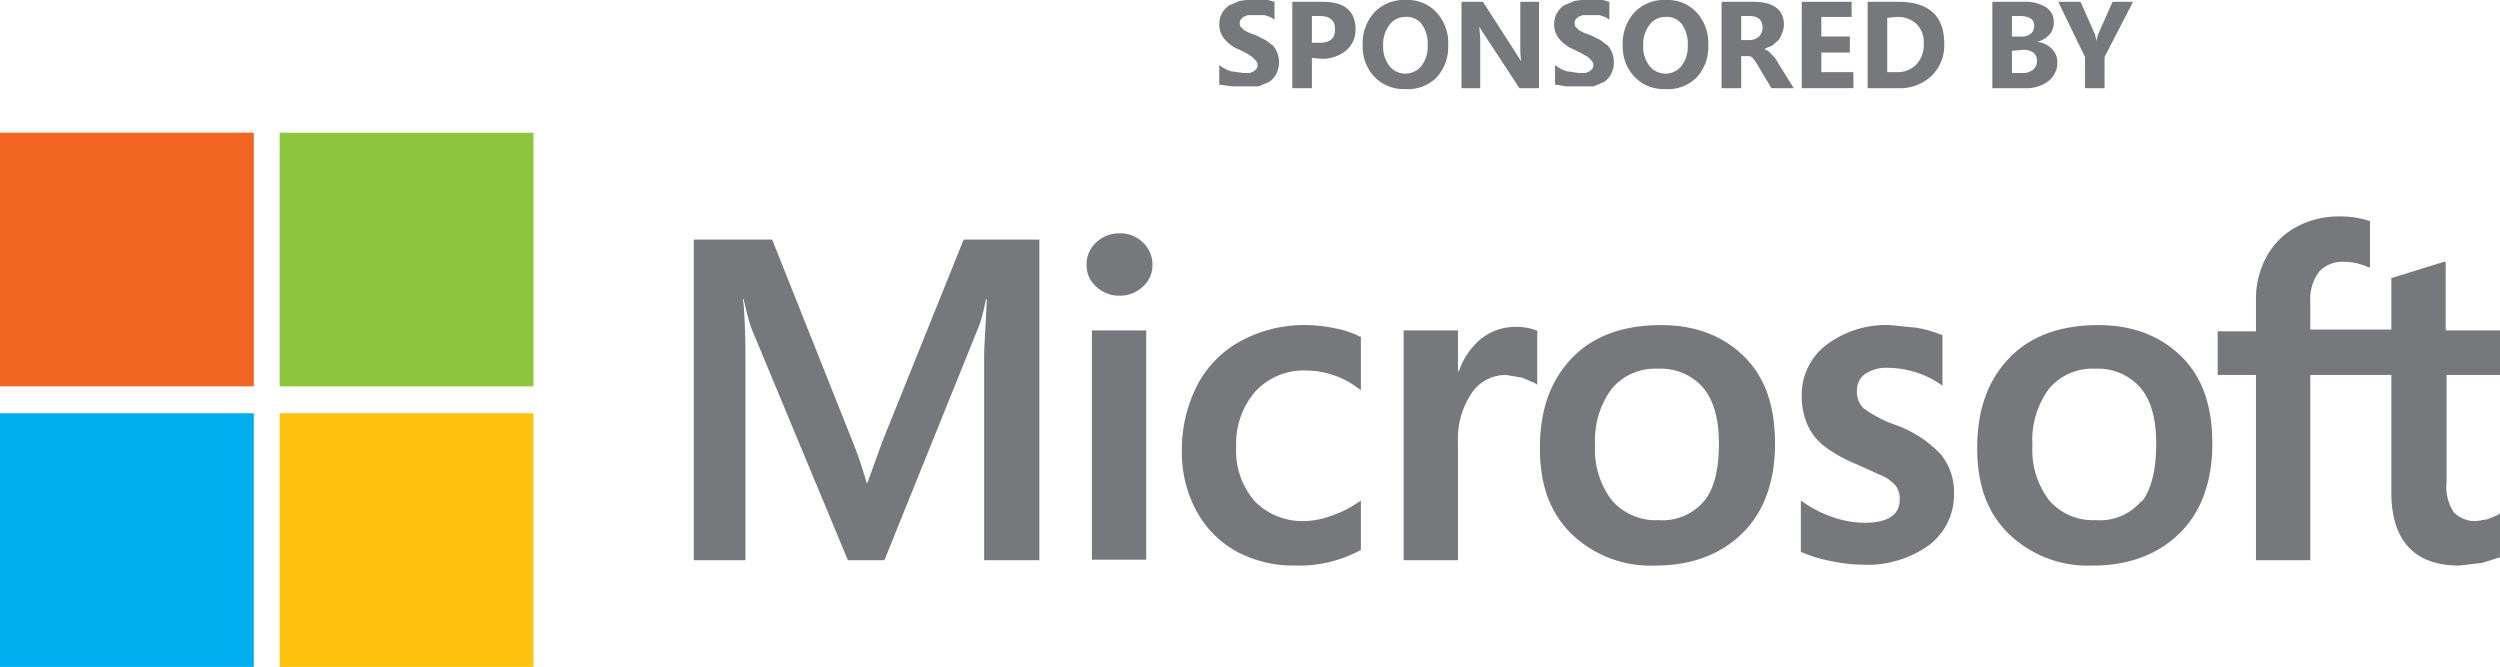 <svg id="Layer_1" data-name="Layer 1" xmlns="http://www.w3.org/2000/svg" viewBox="0 0 280.7 74.9"><defs><style>.cls-1{fill:#77787b;}.cls-2{fill:#f26522;}.cls-3{fill:#8dc63f;}.cls-4{fill:#00aeef;}.cls-5{fill:#ffc20e;}</style></defs><title>microsoft-logo</title><path class="cls-1" d="M136.9,9.5V7.3a4.1,4.1,0,0,0,1.3.7l1.4.2h.7l.5-.2.3-.3a.8.8,0,0,0,.1-.4.8.8,0,0,0-.2-.5l-.4-.4L140,6l-.8-.4a4.2,4.2,0,0,1-1.7-1.2,2.5,2.5,0,0,1-.6-1.6,2.6,2.6,0,0,1,.3-1.3,2.6,2.6,0,0,1,.8-.9l1.2-.5,1.5-.2H142l1.1.3v2l-.5-.3-.6-.2h-1.9l-.5.2-.3.3a.7.7,0,0,0-.1.4.8.8,0,0,0,.1.4l.4.4.6.3.8.3,1,.5.8.6a2.4,2.4,0,0,1,.5.8,2.8,2.8,0,0,1,.2,1,2.8,2.8,0,0,1-.3,1.4,2.5,2.5,0,0,1-.8.9l-1.2.5h-3Z"/><path class="cls-1" d="M147.3,6.5V9.9h-2.2V.2h3.4q3.7,0,3.7,3.1a3,3,0,0,1-1.1,2.4,4.2,4.2,0,0,1-2.8.9Zm0-4.7v3h.9q1.7,0,1.7-1.5t-1.7-1.5Z"/><path class="cls-1" d="M157.7,10a4.5,4.5,0,0,1-3.4-1.4A4.9,4.9,0,0,1,153,5.1a5.2,5.2,0,0,1,1.3-3.7A4.6,4.6,0,0,1,157.9,0a4.4,4.4,0,0,1,3.4,1.4,5,5,0,0,1,1.3,3.6,5.1,5.1,0,0,1-1.3,3.7A4.6,4.6,0,0,1,157.7,10Zm.1-8.1a2.2,2.2,0,0,0-1.8.9,3.6,3.6,0,0,0-.7,2.3,3.5,3.5,0,0,0,.7,2.3,2.3,2.3,0,0,0,3.6,0,3.5,3.5,0,0,0,.7-2.3,3.8,3.8,0,0,0-.6-2.3A2.1,2.1,0,0,0,157.8,1.9Z"/><path class="cls-1" d="M172.8,9.9h-2.2l-4-6.1-.5-.8h0c0,.3.1.9.1,1.6V9.9h-2.1V.2h2.4l3.8,5.9.5.8h0a10.4,10.4,0,0,1-.1-1.3V.2h2.1Z"/><path class="cls-1" d="M174.6,9.5V7.3a4.1,4.1,0,0,0,1.3.7l1.4.2h.7l.5-.2.3-.3a.8.8,0,0,0,.1-.4.8.8,0,0,0-.2-.5l-.4-.4-.7-.4-.8-.4a4.3,4.3,0,0,1-1.7-1.2,2.5,2.5,0,0,1-.6-1.6,2.6,2.6,0,0,1,.3-1.3,2.6,2.6,0,0,1,.8-.9l1.2-.5,1.5-.2h1.3l1.1.3v2l-.5-.3-.6-.2h-1.9l-.5.2-.3.3a.7.7,0,0,0-.1.4.8.8,0,0,0,.1.4l.4.4.6.3.8.3,1,.5.8.6a2.4,2.4,0,0,1,.5.8,2.8,2.8,0,0,1,.2,1,2.8,2.8,0,0,1-.3,1.4,2.5,2.5,0,0,1-.8.9l-1.2.5h-3Z"/><path class="cls-1" d="M186.9,10a4.5,4.5,0,0,1-3.4-1.4,4.9,4.9,0,0,1-1.3-3.5,5.2,5.2,0,0,1,1.3-3.7A4.6,4.6,0,0,1,187.1,0a4.4,4.4,0,0,1,3.4,1.4,5,5,0,0,1,1.3,3.6,5.1,5.1,0,0,1-1.3,3.7A4.6,4.6,0,0,1,186.9,10Zm.1-8.1a2.2,2.2,0,0,0-1.8.9,3.6,3.6,0,0,0-.7,2.3,3.5,3.5,0,0,0,.7,2.3,2.3,2.3,0,0,0,3.6,0,3.5,3.5,0,0,0,.7-2.3,3.8,3.8,0,0,0-.6-2.3A2.1,2.1,0,0,0,187,1.9Z"/><path class="cls-1" d="M201.4,9.9h-2.5l-1.5-2.5-.3-.5-.3-.4-.3-.2h-1V9.9h-2.2V.2h3.5q3.5,0,3.5,2.6a2.7,2.7,0,0,1-.2.9,2.6,2.6,0,0,1-.4.8l-.7.6-.9.4h0l.4.2.4.4.4.4.3.5Zm-5.9-8.1V4.5h.9a1.6,1.6,0,0,0,1.1-.4,1.4,1.4,0,0,0,.4-1q0-1.3-1.5-1.3Z"/><path class="cls-1" d="M208.1,9.9h-5.8V.2h5.6V1.9h-3.4V4.1h3.2V5.9h-3.2V8.1h3.6Z"/><path class="cls-1" d="M209.7,9.9V.2h3.4q5.2,0,5.2,4.7a4.8,4.8,0,0,1-1.4,3.6,5.2,5.2,0,0,1-3.8,1.4Zm2.2-7.9V8.1H213a2.9,2.9,0,0,0,2.2-.9,3.2,3.2,0,0,0,.8-2.3,2.9,2.9,0,0,0-.8-2.2,3.1,3.1,0,0,0-2.2-.8Z"/><path class="cls-1" d="M223.7,9.9V.2h3.5a4.4,4.4,0,0,1,2.5.6,1.9,1.9,0,0,1,.9,1.7,2,2,0,0,1-.5,1.4,2.8,2.8,0,0,1-1.4.8h0a2.7,2.7,0,0,1,1.7.8A2.1,2.1,0,0,1,231,7a2.6,2.6,0,0,1-1,2.1,4,4,0,0,1-2.6.8Zm2.2-8.1V4.1h1a1.6,1.6,0,0,0,1.1-.3,1.1,1.1,0,0,0,.4-.9q0-1.1-1.6-1.1Zm0,3.9V8.2h1.2a1.8,1.8,0,0,0,1.2-.4,1.2,1.2,0,0,0,.4-1,1.1,1.1,0,0,0-.4-.9,1.9,1.9,0,0,0-1.2-.3Z"/><path class="cls-1" d="M239.5.2l-3.2,6.2V9.9h-2.2V6.4L231.1.2h2.5l1.6,3.6.2.8h0a3.5,3.5,0,0,1,.2-.8L237.2.2Z"/><path class="cls-1" d="M99.1,49.5l-1.7,4.7h-.1a45,45,0,0,0-1.6-4.7l-9-22.6H77.9V62.9h5.8V40.8c0-1.4,0-3-.1-4.9s-.1-1.7-.2-2.3h.1c.3,1.4.6,2.4.8,3.1L95.2,62.9h4.1L110,36.4a23.4,23.4,0,0,0,.7-2.8h.1c-.1,2.6-.3,5-.3,6.5V62.9h6.2V26.9h-8.5Z"/><rect class="cls-1" x="122.6" y="37.1" width="6.1" height="25.74"/><path class="cls-1" d="M125.7,26.2a3.7,3.7,0,0,0-2.6,1,3.3,3.3,0,0,0-1.1,2.5,3.2,3.2,0,0,0,1.1,2.5,3.7,3.7,0,0,0,2.6,1,3.7,3.7,0,0,0,2.6-1,3.2,3.2,0,0,0,1.1-2.5,3.4,3.4,0,0,0-1.1-2.5A3.6,3.6,0,0,0,125.7,26.2Z"/><path class="cls-1" d="M150.1,36.9a16.8,16.8,0,0,0-3.4-.4,14.9,14.9,0,0,0-7.4,1.8,11.9,11.9,0,0,0-4.9,5,15.9,15.9,0,0,0-1.7,7.4,13.7,13.7,0,0,0,1.6,6.6,11.4,11.4,0,0,0,4.5,4.6,13.5,13.5,0,0,0,6.6,1.6,14.5,14.5,0,0,0,7.3-1.7h.1V56.2l-.3.2a11.4,11.4,0,0,1-3,1.5,9,9,0,0,1-2.9.6,7.5,7.5,0,0,1-5.7-2.2,8.6,8.6,0,0,1-2.1-6.1,8.9,8.9,0,0,1,2.2-6.3,7.4,7.4,0,0,1,5.7-2.3,9.7,9.7,0,0,1,5.8,2l.3.2V37.8h-.1A10,10,0,0,0,150.1,36.9Z"/><path class="cls-1" d="M170.1,36.7a6.2,6.2,0,0,0-4,1.5,8.2,8.2,0,0,0-2.3,3.5h-.1V37.1h-6.1V62.9h6.1V49.7a9.2,9.2,0,0,1,1.5-5.5,4.6,4.6,0,0,1,3.9-2.1l1.8.3,1.4.6.3.2V37.1h-.1A6.3,6.3,0,0,0,170.1,36.7Z"/><path class="cls-1" d="M186.5,36.5c-4.2,0-7.6,1.2-10,3.7s-3.6,5.8-3.6,10.1,1.2,7.3,3.5,9.6a12.8,12.8,0,0,0,9.5,3.6c4.1,0,7.4-1.3,9.8-3.7s3.6-5.8,3.6-10-1.1-7.4-3.4-9.7S190.5,36.5,186.5,36.5Zm4.8,19.8a6.1,6.1,0,0,1-5.1,2.1,6.5,6.5,0,0,1-5.2-2.2,9.3,9.3,0,0,1-1.9-6.2,9.7,9.7,0,0,1,1.9-6.4,6.4,6.4,0,0,1,5.2-2.2,6.3,6.3,0,0,1,5,2.1c1.2,1.4,1.8,3.5,1.8,6.3S192.5,54.9,191.3,56.3Z"/><path class="cls-1" d="M212.8,47.7a13.2,13.2,0,0,1-3.6-1.9,2.6,2.6,0,0,1-.7-2,2.2,2.2,0,0,1,.9-1.8,4.2,4.2,0,0,1,2.6-.7,10.7,10.7,0,0,1,3.1.5,10,10,0,0,1,2.7,1.3l.3.2V37.6h-.1a13.4,13.4,0,0,0-2.8-.8l-3-.3a11.1,11.1,0,0,0-7.1,2.2,7,7,0,0,0-2.8,5.7,8,8,0,0,0,.6,3.2,6.4,6.4,0,0,0,1.8,2.4,15.9,15.9,0,0,0,3.7,2.1l3.1,1.4a4.3,4.3,0,0,1,1.4,1.1,2.5,2.5,0,0,1,.4,1.5c0,1.7-1.3,2.6-4,2.6a10.9,10.9,0,0,1-3.4-.6,12.6,12.6,0,0,1-3.4-1.7l-.3-.2V62h.1a15.2,15.2,0,0,0,3.3,1,17.4,17.4,0,0,0,3.5.4,11.8,11.8,0,0,0,7.5-2.2,7.1,7.1,0,0,0,2.8-5.8,6.7,6.7,0,0,0-1.5-4.4A12.9,12.9,0,0,0,212.8,47.7Z"/><path class="cls-1" d="M235.6,36.5c-4.2,0-7.6,1.2-10,3.7S222,46,222,50.3s1.2,7.3,3.5,9.6a12.8,12.8,0,0,0,9.5,3.6c4.1,0,7.4-1.3,9.8-3.7s3.6-5.8,3.6-10-1.1-7.4-3.4-9.7S239.6,36.5,235.6,36.5Zm4.8,19.8a6.1,6.1,0,0,1-5.1,2.1,6.5,6.5,0,0,1-5.2-2.2,9.3,9.3,0,0,1-1.9-6.2,9.7,9.7,0,0,1,1.9-6.4,6.4,6.4,0,0,1,5.2-2.2,6.3,6.3,0,0,1,5,2.1c1.2,1.4,1.8,3.5,1.8,6.3S241.6,54.9,240.5,56.3Z"/><path class="cls-1" d="M280.7,42.1V37.1h-6.1V29.4h-.2l-5.8,1.8h-.1v5.8h-9.1V33.9a5.1,5.1,0,0,1,1-3.4,3.5,3.5,0,0,1,2.8-1.1,6.5,6.5,0,0,1,2.7.6h.2V24.8H266a10.4,10.4,0,0,0-3.4-.5,10,10,0,0,0-4.8,1.2,8.3,8.3,0,0,0-3.3,3.3,9.8,9.8,0,0,0-1.2,4.8v3.6h-4.3v4.9h4.3V62.9h6.1V42.1h9.1V55.3c0,5.4,2.6,8.2,7.6,8.2l2.6-.3,1.9-.6h.1v-5l-.2.2-1.2.5-1.2.2a3.3,3.3,0,0,1-2.6-1,5.1,5.1,0,0,1-.8-3.3V42.1Z"/><rect class="cls-2" y="14.9" width="28.5" height="28.48"/><rect class="cls-3" x="31.4" y="14.9" width="28.5" height="28.48"/><rect class="cls-4" y="46.4" width="28.5" height="28.48"/><rect class="cls-5" x="31.4" y="46.4" width="28.5" height="28.48"/></svg>